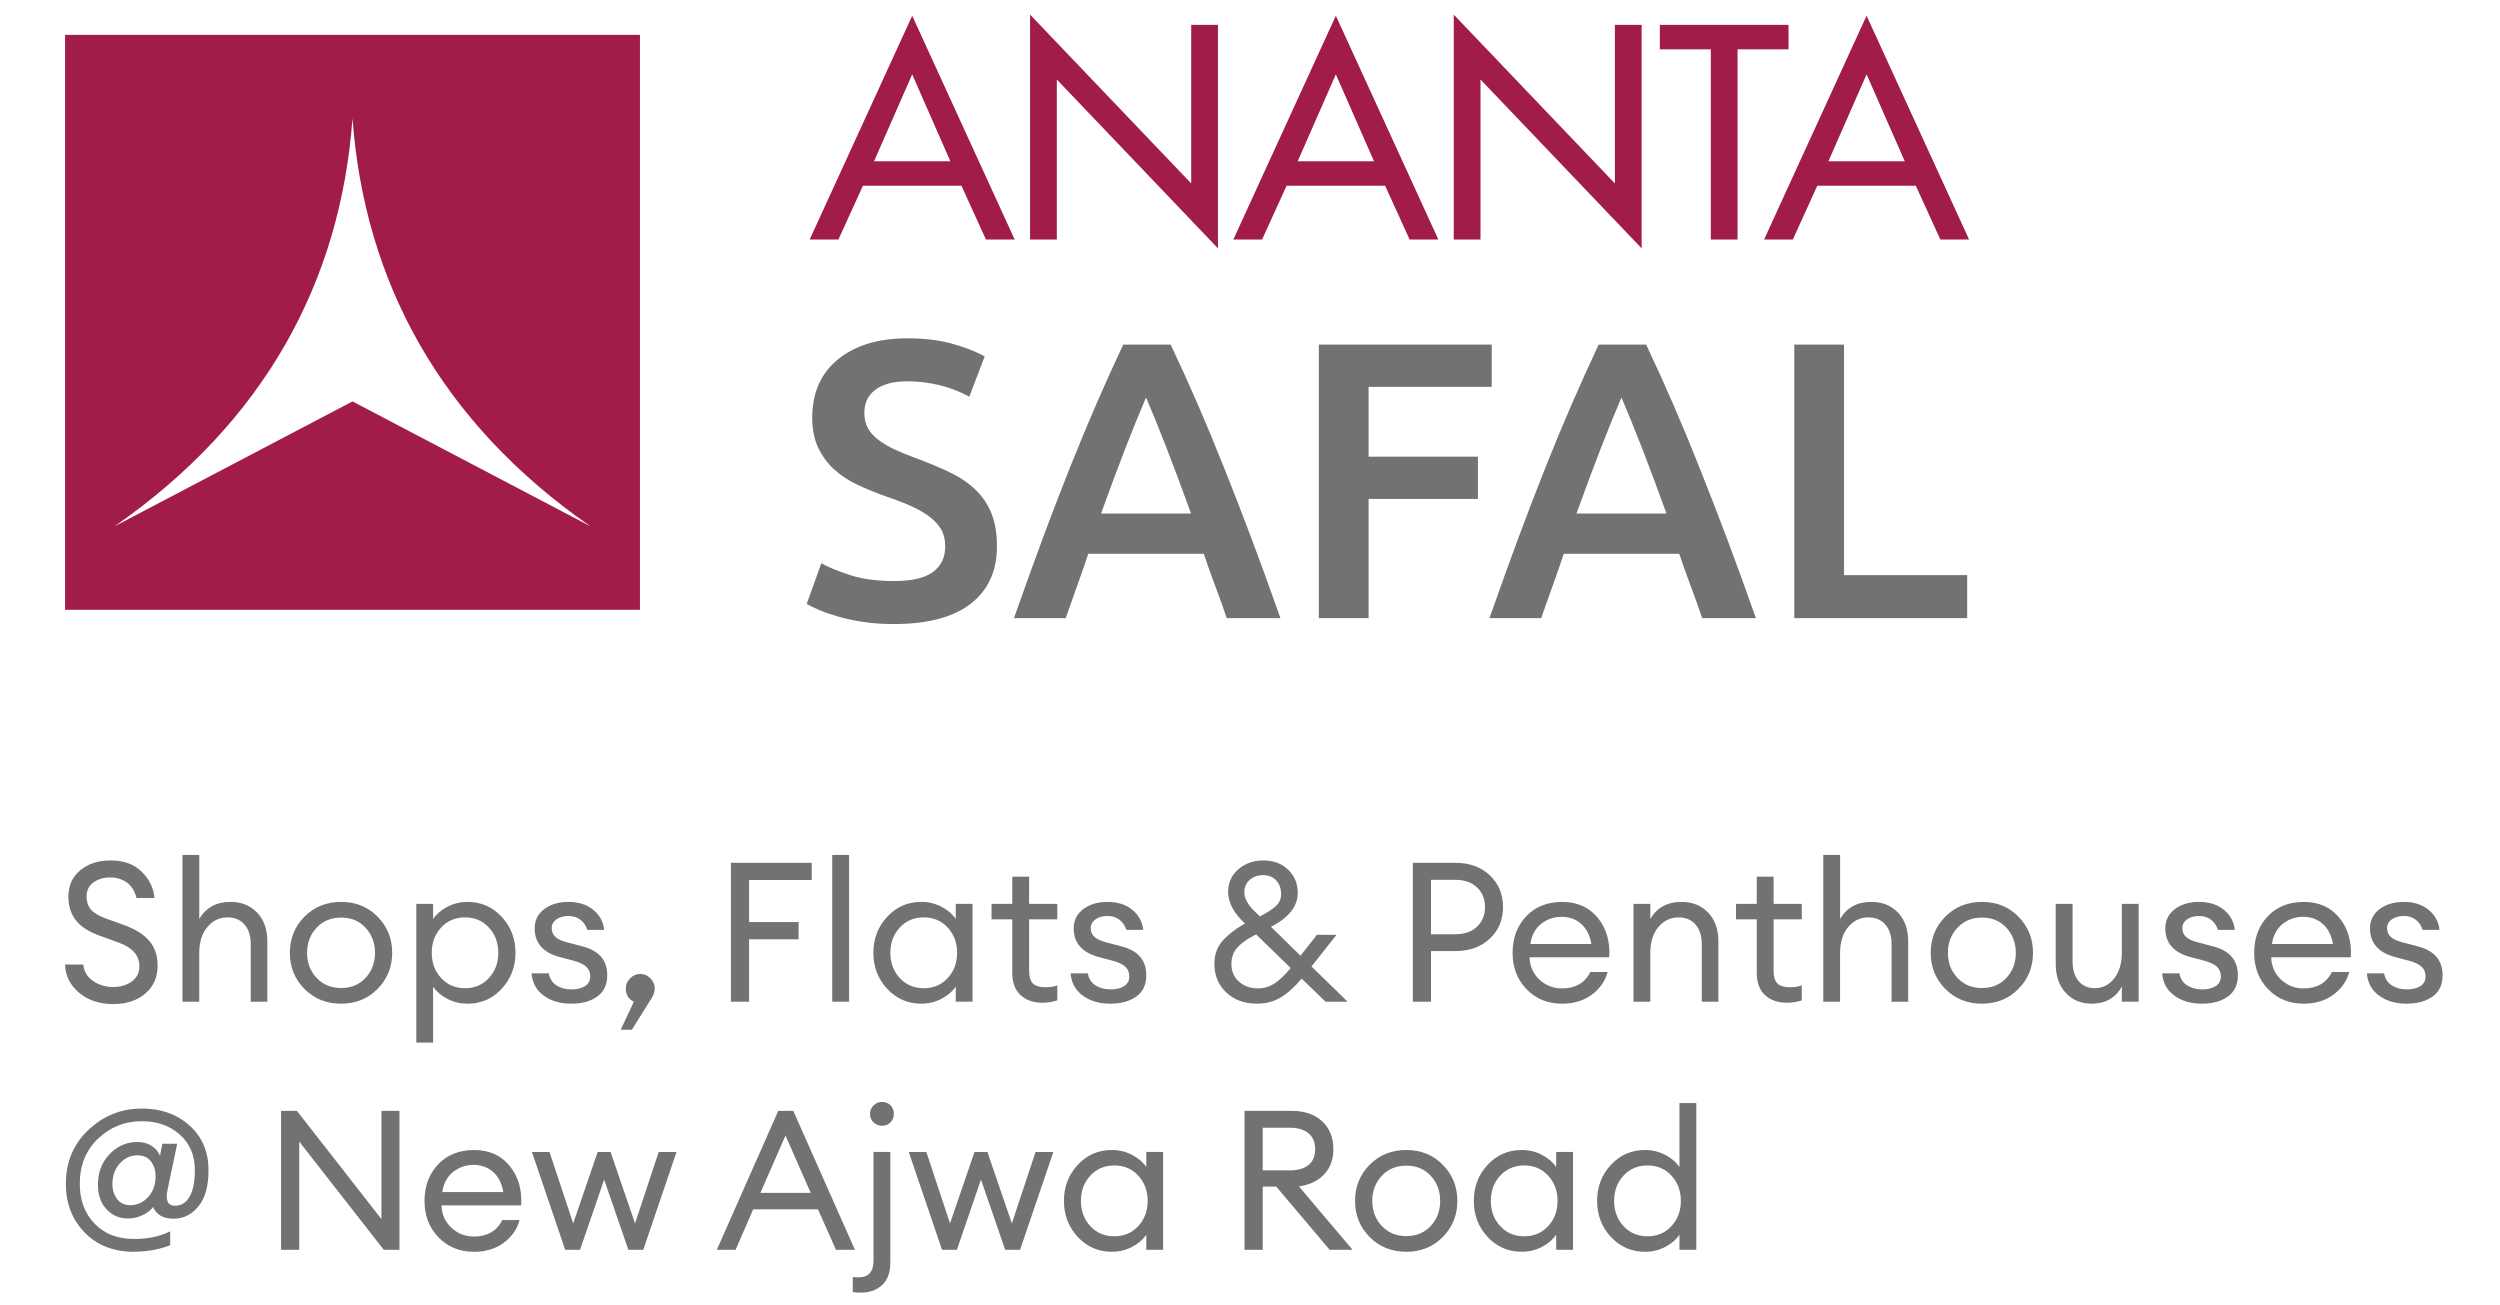 <?xml version="1.0" encoding="UTF-8"?>
<svg xmlns="http://www.w3.org/2000/svg" version="1.1" viewBox="0 0 1058.24 552.36">
  <defs>
    <style>
      .cls-1 {
        fill: #a11d48;
        fill-rule: evenodd;
      }

      .cls-2 {
        fill: #727271;
      }
    </style>
  </defs>
  <!-- Generator: Adobe Illustrator 28.6.0, SVG Export Plug-In . SVG Version: 1.2.0 Build 578)  -->
  <g>
    <g id="Layer_1">
      <path class="cls-1" d="M769.26,78.61l-10.36,22.77h-12.17l43.38-94.73,43.39,94.73h-12.17l-10.37-22.77h-41.7ZM790.11,31.49l-16.14,36.76h32.3l-16.15-36.76ZM735.51,101.39h-11.33V20.88h-21.58v-10.36h54.48v10.36h-21.57v80.51ZM615.36,6.18l31.92,33.45,36.3,38.02V10.52h11.32v94.61l-68.21-71.47v67.73h-11.33V6.18ZM544.61,78.61l-10.36,22.77h-12.18l43.39-94.73,43.39,94.73h-12.17l-10.37-22.77h-41.7ZM565.46,31.49l-16.15,36.76h32.3l-16.15-36.76ZM436.02,6.18l68.21,71.46V10.52h11.33v94.61l-68.21-71.47v67.73h-11.33V6.18ZM365.28,78.61l-10.37,22.77h-12.17L386.13,6.66l43.38,94.73h-12.17l-10.36-22.77h-41.7ZM386.13,31.49l-16.15,36.76h32.3l-16.15-36.76Z"></path>
      <path class="cls-1" d="M149.21,169.91l-100.7,52.86c63.46-44.09,95.63-103.54,100.7-172.64,5.07,69.11,37.25,128.56,100.7,172.64l-100.7-52.86ZM27.54,14.77h243.35v243.35H27.54V14.77Z"></path>
      <path class="cls-2" d="M832.7,243.44v18.21h-73.18v-115.78h21.05v97.57h52.13ZM686.37,168.26c-2.56,5.9-5.49,13.09-8.77,21.55-3.28,8.47-6.71,17.65-10.28,27.57h38.09c-3.57-9.91-7.02-19.15-10.36-27.74-3.34-8.57-6.24-15.7-8.69-21.38ZM720.54,261.65c-1.56-4.56-3.17-9.08-4.84-13.53-1.7-4.46-3.32-9.02-4.88-13.7h-48.89c-1.56,4.68-3.15,9.27-4.79,13.78-1.61,4.51-3.2,8.99-4.76,13.45h-21.89c4.35-12.36,8.47-23.78,12.34-34.25,3.9-10.47,7.71-20.38,11.44-29.74,3.73-9.35,7.43-18.26,11.11-26.73,3.67-8.46,7.46-16.82,11.33-25.06h20.1c3.9,8.24,7.69,16.6,11.36,25.06,3.68,8.46,7.38,17.38,11.11,26.73,3.73,9.36,7.57,19.27,11.53,29.74,3.95,10.47,8.1,21.89,12.45,34.25h-22.72ZM558.26,261.65v-115.78h73.18v17.88h-52.12v29.57h46.28v17.88h-46.28v50.45h-21.05ZM485.12,168.26c-2.56,5.9-5.49,13.09-8.78,21.55-3.28,8.47-6.71,17.65-10.27,27.57h38.09c-3.57-9.91-7.02-19.15-10.36-27.74-3.34-8.57-6.23-15.7-8.68-21.38ZM519.28,261.65c-1.56-4.56-3.18-9.08-4.85-13.53-1.7-4.46-3.31-9.02-4.88-13.7h-48.89c-1.56,4.68-3.15,9.27-4.79,13.78-1.61,4.51-3.2,8.99-4.76,13.45h-21.89c4.34-12.36,8.47-23.78,12.34-34.25,3.9-10.47,7.71-20.38,11.45-29.74,3.73-9.35,7.44-18.26,11.11-26.73,3.68-8.46,7.46-16.82,11.33-25.06h20.1c3.9,8.24,7.69,16.6,11.36,25.06,3.68,8.46,7.38,17.38,11.11,26.73,3.73,9.36,7.58,19.27,11.53,29.74,3.95,10.47,8.1,21.89,12.45,34.25h-22.72ZM378.39,245.95c7.57,0,13.09-1.28,16.54-3.84,3.45-2.56,5.18-6.18,5.18-10.86,0-2.79-.58-5.18-1.75-7.19-1.17-2-2.84-3.82-5.01-5.43-2.17-1.61-4.81-3.12-7.93-4.51-3.12-1.39-6.68-2.75-10.7-4.09-4.01-1.44-7.88-3.03-11.61-4.76-3.73-1.73-7.02-3.87-9.86-6.43-2.84-2.56-5.12-5.62-6.85-9.19-1.72-3.56-2.59-7.85-2.59-12.86,0-10.47,3.62-18.69,10.86-24.64,7.24-5.96,17.1-8.94,29.57-8.94,7.24,0,13.67.8,19.29,2.42,5.63,1.62,10.06,3.37,13.28,5.26l-6.51,17.04c-3.79-2.11-7.94-3.73-12.44-4.85-4.52-1.11-9.16-1.67-13.95-1.67-5.68,0-10.11,1.17-13.28,3.51-3.17,2.34-4.76,5.62-4.76,9.86,0,2.56.53,4.76,1.59,6.6,1.06,1.84,2.56,3.48,4.51,4.93,1.95,1.45,4.23,2.79,6.85,4.01,2.62,1.22,5.48,2.39,8.6,3.51,5.46,2.01,10.33,4.04,14.62,6.1,4.29,2.06,7.91,4.51,10.86,7.35,2.95,2.84,5.21,6.18,6.76,10.02,1.56,3.84,2.34,8.49,2.34,13.95,0,10.47-3.7,18.57-11.11,24.31-7.41,5.74-18.24,8.6-32.5,8.6-4.79,0-9.16-.31-13.12-.92-3.95-.61-7.46-1.36-10.52-2.26-3.06-.89-5.71-1.81-7.93-2.75-2.23-.95-4.01-1.81-5.35-2.59l6.18-17.21c3.01,1.67,7.07,3.34,12.2,5.01,5.12,1.67,11.31,2.51,18.54,2.51Z"></path>
      <g>
        <path class="cls-2" d="M47.99,425.02c-5.96,0-10.83-1.63-14.62-4.89-3.78-3.26-5.72-7.21-5.83-11.85h7.7c.33,3.04,1.75,5.38,4.27,7.04s5.31,2.48,8.4,2.48,5.85-.8,7.95-2.4c2.11-1.6,3.15-3.73,3.15-6.38,0-4.47-2.78-7.75-8.36-9.86l-8.12-2.98c-4.64-1.6-8.04-3.73-10.22-6.37-2.19-2.65-3.31-6.05-3.36-10.19,0-4.69,1.67-8.44,5.01-11.23,3.34-2.78,7.64-4.18,12.88-4.18,5.52,0,9.9,1.59,13.14,4.76,3.22,3.18,5.04,6.89,5.41,11.14h-7.62c-.71-2.93-2.09-5.11-4.1-6.55-2.01-1.43-4.35-2.15-7-2.15-2.87,0-5.25.72-7.16,2.15-1.91,1.44-2.86,3.37-2.86,5.8s.66,4.36,1.98,5.8c1.33,1.43,3.48,2.68,6.47,3.73l7.54,2.73c4.63,1.66,8.14,3.85,10.52,6.59,2.37,2.73,3.55,6.25,3.55,10.56,0,4.92-1.74,8.85-5.21,11.81-3.48,2.96-7.99,4.43-13.51,4.43Z"></path>
        <path class="cls-2" d="M84.35,424.02h-7.12v-62.12h7.12v27.08c2.82-4.8,7.22-7.21,13.17-7.21,4.69,0,8.47,1.52,11.35,4.56,2.87,3.04,4.3,7.1,4.3,12.18v25.51h-7.04v-24.44c0-3.48-.89-6.22-2.65-8.24-1.77-2.01-4.13-3.02-7.12-3.02-3.42,0-6.28,1.35-8.57,4.06-2.3,2.71-3.45,6.4-3.45,11.1v20.54Z"></path>
        <path class="cls-2" d="M144.39,424.85c-6.23,0-11.41-2.09-15.53-6.26-4.11-4.16-6.16-9.26-6.16-15.28s2.05-11.11,6.16-15.28c4.12-4.17,9.3-6.26,15.53-6.26s11.34,2.09,15.45,6.26,6.17,9.27,6.17,15.28-2.06,11.11-6.17,15.28c-4.11,4.17-9.27,6.26-15.45,6.26ZM134,413.92c2.68,2.87,6.14,4.31,10.39,4.31s7.7-1.43,10.36-4.31c2.65-2.87,3.98-6.4,3.98-10.6s-1.33-7.73-3.98-10.6-6.1-4.31-10.36-4.31-7.71,1.43-10.39,4.31-4.02,6.4-4.02,10.6,1.34,7.73,4.02,10.6Z"></path>
        <path class="cls-2" d="M183.33,441.33h-7.12v-58.72h7.12v6.38c1.45-2.1,3.47-3.83,6.09-5.18,2.63-1.35,5.45-2.03,8.49-2.03,5.75,0,10.56,2.1,14.45,6.3,3.89,4.19,5.84,9.28,5.84,15.24s-1.95,11.04-5.84,15.24c-3.9,4.2-8.71,6.3-14.45,6.3-3.04,0-5.86-.68-8.49-2.03-2.62-1.35-4.64-3.07-6.09-5.18v23.69ZM186.73,414c2.65,2.87,6.02,4.31,10.11,4.31s7.45-1.43,10.11-4.31c2.65-2.87,3.97-6.43,3.97-10.68s-1.32-7.81-3.97-10.69-6.02-4.31-10.11-4.31-7.45,1.43-10.11,4.31-3.97,6.43-3.97,10.69,1.32,7.81,3.97,10.68Z"></path>
        <path class="cls-2" d="M241.81,424.85c-4.64,0-8.52-1.13-11.63-3.39-3.13-2.27-4.85-5.41-5.18-9.44h7.29c.44,2.32,1.55,4.03,3.35,5.14,1.79,1.1,3.87,1.65,6.26,1.65s4.29-.47,5.76-1.41c1.46-.94,2.19-2.29,2.19-4.06,0-1.65-.55-3.01-1.61-4.06-1.08-1.05-2.83-1.9-5.26-2.57l-5.97-1.58c-7.12-1.88-10.69-5.94-10.69-12.17,0-3.37,1.34-6.07,4.03-8.12,2.68-2.04,6.11-3.07,10.31-3.07s7.75,1.12,10.47,3.36c2.74,2.23,4.27,5.06,4.6,8.49h-7.12c-.56-1.82-1.53-3.26-2.94-4.31s-3.08-1.58-5.01-1.58c-2.05,0-3.74.47-5.09,1.41-1.35.94-2.03,2.18-2.03,3.73s.5,2.71,1.49,3.64c.98.94,2.59,1.71,4.8,2.32l6.62,1.74c7.07,1.77,10.6,5.85,10.6,12.26,0,3.98-1.41,6.97-4.22,8.99-2.82,2.02-6.49,3.03-11.02,3.03Z"></path>
        <path class="cls-2" d="M276.01,422.2l-8.53,13.67h-4.72l5.54-11.84c-2.26-1.1-3.39-2.96-3.39-5.55,0-1.65.6-3.1,1.81-4.35,1.22-1.24,2.65-1.86,4.31-1.86s3.09.62,4.3,1.86c1.22,1.24,1.82,2.7,1.82,4.35,0,1.21-.39,2.46-1.16,3.73Z"></path>
        <path class="cls-2" d="M309.39,424.02v-58.81h34.2v7.29h-26.5v17.81h20.96v7.29h-20.96v26.42h-7.7Z"></path>
        <path class="cls-2" d="M352.29,424.02v-62.12h7.12v62.12h-7.12Z"></path>
        <path class="cls-2" d="M389.98,424.85c-5.73,0-10.56-2.1-14.45-6.3-3.89-4.19-5.83-9.28-5.83-15.24s1.94-11.05,5.83-15.24c3.9-4.19,8.72-6.3,14.45-6.3,3.04,0,5.88.68,8.49,2.03s4.66,3.08,6.09,5.18v-6.38h7.12v41.41h-7.12v-6.38c-1.43,2.1-3.47,3.83-6.09,5.18-2.62,1.36-5.45,2.03-8.49,2.03ZM391.05,418.31c4.09,0,7.45-1.43,10.11-4.31,2.65-2.87,3.98-6.43,3.98-10.68s-1.33-7.81-3.98-10.69-6.02-4.31-10.11-4.31-7.54,1.43-10.19,4.31c-2.64,2.87-3.97,6.43-3.97,10.69s1.33,7.81,3.97,10.68c2.65,2.87,6.05,4.31,10.19,4.31Z"></path>
        <path class="cls-2" d="M441.16,424.44c-3.8,0-6.87-1.08-9.19-3.23-2.31-2.16-3.47-5.3-3.47-9.44v-22.61h-8.78v-6.55h8.78v-11.51h7.12v11.51h11.93v6.55h-11.93v21.7c0,2.59.56,4.42,1.66,5.47s2.84,1.57,5.21,1.57c2.1,0,3.79-.27,5.06-.82v6.37c-1.99.66-4.11,1-6.39,1Z"></path>
        <path class="cls-2" d="M469.99,424.85c-4.64,0-8.52-1.13-11.63-3.39-3.13-2.27-4.85-5.41-5.18-9.44h7.29c.44,2.32,1.55,4.03,3.35,5.14,1.79,1.1,3.87,1.65,6.26,1.65s4.29-.47,5.76-1.41c1.46-.94,2.19-2.29,2.19-4.06,0-1.65-.55-3.01-1.61-4.06-1.08-1.05-2.83-1.9-5.26-2.57l-5.97-1.58c-7.12-1.88-10.69-5.94-10.69-12.17,0-3.37,1.34-6.07,4.03-8.12,2.68-2.04,6.11-3.07,10.31-3.07s7.75,1.12,10.47,3.36c2.74,2.23,4.27,5.06,4.6,8.49h-7.12c-.56-1.82-1.53-3.26-2.94-4.31s-3.08-1.58-5.01-1.58c-2.05,0-3.74.47-5.09,1.41-1.35.94-2.03,2.18-2.03,3.73s.5,2.71,1.49,3.64c.98.94,2.59,1.71,4.8,2.32l6.62,1.74c7.07,1.77,10.6,5.85,10.6,12.26,0,3.98-1.41,6.97-4.22,8.99-2.82,2.02-6.49,3.03-11.02,3.03Z"></path>
        <path class="cls-2" d="M532.1,424.85c-5.36,0-9.7-1.59-13.04-4.76s-5.01-7.22-5.01-12.13c0-3.87,1.14-7.09,3.4-9.65,2.26-2.57,5.3-4.96,9.11-7.17l.41-.25c-4.75-4.41-7.12-8.86-7.12-13.33,0-3.86,1.43-7.05,4.3-9.57,2.88-2.51,6.43-3.77,10.69-3.77s7.74,1.32,10.44,3.93c2.7,2.62,4.05,5.87,4.05,9.73,0,5.8-3.78,10.6-11.34,14.41l12.5,12.26,6.97-8.86h8.28l-10.6,13.42,15.32,14.91h-9.36l-10.11-9.77c-3.14,3.7-6.17,6.39-9.06,8.07-2.9,1.69-6.17,2.53-9.82,2.53ZM532.35,418.39c2.59,0,4.94-.68,7.05-2.03,2.1-1.36,4.41-3.55,6.95-6.59l-14.67-14.25-1.07.58c-3.15,1.66-5.5,3.39-7.05,5.22-1.54,1.82-2.31,4.06-2.31,6.71,0,3.15,1.09,5.66,3.27,7.54s4.79,2.81,7.82,2.81ZM526.72,377.72c0,1.27.33,2.51,1,3.73.66,1.22,1.35,2.21,2.07,2.99.71.77,1.9,1.93,3.55,3.48l.41-.25c2.87-1.49,5.01-2.9,6.42-4.22s2.11-3.01,2.11-5.05c0-2.32-.69-4.22-2.06-5.72-1.39-1.49-3.23-2.23-5.56-2.23s-4.09.66-5.63,1.98c-1.55,1.33-2.32,3.1-2.32,5.3Z"></path>
        <path class="cls-2" d="M630.63,370.52c3.73,3.53,5.59,8,5.59,13.42s-1.86,9.87-5.59,13.38-8.6,5.26-14.62,5.26h-10.27v21.45h-7.7v-58.81h17.97c6.02,0,10.89,1.77,14.62,5.3ZM625.25,392.22c2.23-2.15,3.35-4.91,3.35-8.28s-1.13-6.13-3.35-8.28c-2.24-2.16-5.32-3.23-9.24-3.23h-10.27v23.03h10.27c3.92,0,7-1.07,9.24-3.23Z"></path>
      </g>
      <g>
        <path class="cls-2" d="M661.13,424.85c-6.02,0-10.99-2.04-14.95-6.13-3.95-4.09-5.91-9.22-5.91-15.4s1.91-11.39,5.75-15.45,8.93-6.09,15.28-6.09,11.43,2.27,15.08,6.79c3.64,4.53,5.24,10.08,4.8,16.65h-33.71c.11,3.76,1.49,6.89,4.13,9.4,2.65,2.51,5.85,3.77,9.61,3.77,5.64,0,9.64-2.32,12.01-6.95h7.29c-1.04,3.86-3.28,7.07-6.71,9.61s-7.65,3.81-12.68,3.81ZM669.24,391.02c-2.26-1.95-4.99-2.94-8.2-2.94s-6.05.97-8.57,2.9c-2.51,1.94-4.08,4.8-4.68,8.61h25.84c-.66-3.75-2.13-6.61-4.4-8.57Z"></path>
        <path class="cls-2" d="M691.45,424.02v-41.41h7.12v6.38c2.82-4.8,7.22-7.21,13.17-7.21,4.69,0,8.47,1.52,11.35,4.56,2.87,3.04,4.3,7.1,4.3,12.18v25.51h-7.04v-24.44c0-3.48-.89-6.22-2.65-8.24-1.77-2.01-4.13-3.02-7.12-3.02-3.42,0-6.28,1.35-8.57,4.06-2.3,2.71-3.45,6.4-3.45,11.1v20.54h-7.12Z"></path>
        <path class="cls-2" d="M756.29,424.44c-3.8,0-6.87-1.08-9.19-3.23-2.31-2.16-3.47-5.3-3.47-9.44v-22.61h-8.78v-6.55h8.78v-11.51h7.12v11.51h11.93v6.55h-11.93v21.7c0,2.59.56,4.42,1.66,5.47s2.84,1.57,5.21,1.57c2.1,0,3.79-.27,5.06-.82v6.37c-1.99.66-4.11,1-6.39,1Z"></path>
        <path class="cls-2" d="M778.91,424.02h-7.12v-62.12h7.12v27.08c2.82-4.8,7.22-7.21,13.17-7.21,4.69,0,8.47,1.52,11.35,4.56,2.87,3.04,4.3,7.1,4.3,12.18v25.51h-7.04v-24.44c0-3.48-.89-6.22-2.65-8.24-1.77-2.01-4.13-3.02-7.12-3.02-3.42,0-6.28,1.35-8.57,4.06-2.3,2.71-3.45,6.4-3.45,11.1v20.54Z"></path>
        <path class="cls-2" d="M838.95,424.85c-6.23,0-11.41-2.09-15.53-6.26-4.11-4.16-6.16-9.26-6.16-15.28s2.05-11.11,6.16-15.28c4.12-4.17,9.3-6.26,15.53-6.26s11.34,2.09,15.45,6.26,6.17,9.27,6.17,15.28-2.06,11.11-6.17,15.28c-4.11,4.17-9.27,6.26-15.45,6.26ZM828.56,413.92c2.68,2.87,6.14,4.31,10.39,4.31s7.7-1.43,10.36-4.31c2.65-2.87,3.98-6.4,3.98-10.6s-1.33-7.73-3.98-10.6-6.1-4.31-10.36-4.31-7.71,1.43-10.39,4.31c-2.68,2.87-4.02,6.4-4.02,10.6s1.34,7.73,4.02,10.6Z"></path>
        <path class="cls-2" d="M885.43,424.85c-4.54,0-8.2-1.53-11.02-4.6s-4.23-7.14-4.23-12.22v-25.43h7.13v24.35c0,3.48.84,6.24,2.52,8.28s3.96,3.06,6.84,3.06c3.31,0,6.05-1.36,8.23-4.1,2.18-2.73,3.27-6.42,3.27-11.05v-20.54h7.12v41.41h-7.12v-6.38c-2.7,4.8-6.95,7.21-12.75,7.21Z"></path>
        <path class="cls-2" d="M932.05,424.85c-4.64,0-8.52-1.13-11.63-3.39-3.13-2.27-4.85-5.41-5.18-9.44h7.29c.44,2.32,1.55,4.03,3.35,5.14,1.79,1.1,3.87,1.65,6.26,1.65s4.29-.47,5.76-1.41c1.46-.94,2.19-2.29,2.19-4.06,0-1.65-.55-3.01-1.61-4.06-1.08-1.05-2.83-1.9-5.26-2.57l-5.97-1.58c-7.12-1.88-10.69-5.94-10.69-12.17,0-3.37,1.34-6.07,4.03-8.12,2.68-2.04,6.11-3.07,10.31-3.07s7.75,1.12,10.47,3.36c2.74,2.23,4.27,5.06,4.6,8.49h-7.12c-.56-1.82-1.53-3.26-2.94-4.31s-3.08-1.58-5.01-1.58c-2.05,0-3.74.47-5.09,1.41-1.35.94-2.03,2.18-2.03,3.73s.5,2.71,1.49,3.64c.98.94,2.59,1.71,4.8,2.32l6.62,1.74c7.07,1.77,10.6,5.85,10.6,12.26,0,3.98-1.41,6.97-4.22,8.99-2.82,2.02-6.49,3.03-11.02,3.03Z"></path>
        <path class="cls-2" d="M975.04,424.85c-6.02,0-10.99-2.04-14.95-6.13-3.95-4.09-5.91-9.22-5.91-15.4s1.91-11.39,5.75-15.45c3.84-4.06,8.93-6.09,15.28-6.09s11.43,2.27,15.08,6.79c3.64,4.53,5.24,10.08,4.8,16.65h-33.71c.11,3.76,1.49,6.89,4.13,9.4,2.65,2.51,5.85,3.77,9.61,3.77,5.64,0,9.64-2.32,12.01-6.95h7.29c-1.04,3.86-3.28,7.07-6.71,9.61s-7.65,3.81-12.68,3.81ZM983.15,391.02c-2.26-1.95-4.99-2.94-8.2-2.94s-6.05.97-8.57,2.9c-2.51,1.94-4.08,4.8-4.68,8.61h25.84c-.66-3.75-2.13-6.61-4.4-8.57Z"></path>
        <path class="cls-2" d="M1018.7,424.85c-4.64,0-8.52-1.13-11.63-3.39-3.13-2.27-4.85-5.41-5.18-9.44h7.29c.44,2.32,1.55,4.03,3.35,5.14,1.79,1.1,3.87,1.65,6.26,1.65s4.29-.47,5.76-1.41c1.46-.94,2.19-2.29,2.19-4.06,0-1.65-.55-3.01-1.61-4.06-1.08-1.05-2.83-1.9-5.26-2.57l-5.97-1.58c-7.12-1.88-10.69-5.94-10.69-12.17,0-3.37,1.34-6.07,4.03-8.12,2.68-2.04,6.11-3.07,10.31-3.07s7.75,1.12,10.47,3.36c2.74,2.23,4.27,5.06,4.6,8.49h-7.12c-.56-1.82-1.53-3.26-2.94-4.31s-3.08-1.58-5.01-1.58c-2.05,0-3.74.47-5.09,1.41-1.35.94-2.03,2.18-2.03,3.73s.5,2.71,1.49,3.64c.98.94,2.59,1.71,4.8,2.32l6.62,1.74c7.07,1.77,10.6,5.85,10.6,12.26,0,3.98-1.41,6.97-4.22,8.99-2.82,2.02-6.49,3.03-11.02,3.03Z"></path>
      </g>
      <g>
        <path class="cls-2" d="M56.77,529.87c-8.72,0-15.72-2.74-20.99-8.2-5.27-5.47-7.9-12.32-7.9-20.54,0-9.22,3.19-16.84,9.56-22.86,6.37-6.02,13.93-9.03,22.65-9.03,8.12,0,14.83,2.41,20.17,7.21s8,11.13,8,18.96c0,6.68-1.42,11.76-4.27,15.24s-6.34,5.22-10.47,5.22c-4.42,0-7.32-1.66-8.71-4.97-1.04,1.44-2.56,2.61-4.55,3.52s-4,1.37-6.04,1.37c-3.65,0-6.68-1.3-9.11-3.89s-3.65-6.07-3.65-10.44c0-5.14,1.62-9.42,4.89-12.88,3.25-3.45,7.2-5.18,11.84-5.18,2.38,0,4.42.58,6.14,1.74,1.71,1.16,2.84,2.54,3.39,4.14l1-5.14h6.29l-4.13,19.71c-.89,4.36.19,6.54,3.22,6.54,2.59,0,4.64-1.27,6.14-3.81s2.24-6.32,2.24-11.35c0-6.18-2.12-11.17-6.34-14.95-4.23-3.79-9.6-5.68-16.11-5.68-7.18,0-13.35,2.46-18.51,7.37-5.17,4.92-7.75,11.3-7.75,19.13,0,6.9,2.09,12.52,6.26,16.85,4.17,4.34,9.75,6.5,16.76,6.5,5.81,0,10.88-1.08,15.25-3.23v5.88c-4.69,1.82-9.77,2.74-15.25,2.74ZM55.12,510.15c2.59,0,4.87-.89,6.82-2.69,1.97-1.79,3.19-4.05,3.68-6.75.56-3.31.15-6.08-1.2-8.32-1.35-2.23-3.41-3.35-6.17-3.35-2.59,0-4.86.89-6.79,2.69s-3.15,4.05-3.65,6.75c-.55,3.31-.13,6.08,1.24,8.32,1.39,2.23,3.4,3.35,6.05,3.35Z"></path>
        <path class="cls-2" d="M169.08,529.04h-6.63l-35.78-45.8v45.8h-7.7v-58.81h6.71l35.78,45.8v-45.8h7.63v58.81Z"></path>
      </g>
      <g>
        <path class="cls-2" d="M200.55,529.87c-6.02,0-10.99-2.04-14.95-6.13-3.95-4.09-5.91-9.22-5.91-15.4s1.91-11.39,5.75-15.45c3.84-4.06,8.93-6.09,15.28-6.09s11.43,2.27,15.08,6.79c3.64,4.53,5.24,10.08,4.8,16.65h-33.71c.11,3.76,1.49,6.89,4.13,9.4,2.65,2.51,5.85,3.77,9.61,3.77,5.64,0,9.64-2.32,12.01-6.95h7.29c-1.04,3.86-3.28,7.07-6.71,9.61s-7.65,3.81-12.68,3.81ZM208.67,496.03c-2.26-1.95-4.99-2.94-8.2-2.94s-6.05.97-8.57,2.9c-2.51,1.94-4.08,4.8-4.68,8.61h25.84c-.66-3.75-2.13-6.61-4.4-8.57Z"></path>
        <path class="cls-2" d="M265.99,529.04l-10.26-29.73-10.19,29.73h-6.3l-14.08-41.41h7.45l10.02,30.23,10.36-30.23h5.46l10.36,30.23,10.02-30.23h7.54l-14.08,41.41h-6.3Z"></path>
      </g>
      <g>
        <path class="cls-2" d="M303.42,529.04l26.01-58.81h6.37l26.09,58.81h-8.03l-7.62-17.14h-27.42l-7.45,17.14h-7.95ZM332.49,480.67l-10.6,24.26h21.29l-10.69-24.26Z"></path>
        <path class="cls-2" d="M376.87,487.62v46.88c0,4.14-1.15,7.29-3.47,9.44-2.32,2.15-5.33,3.23-9.03,3.23-1.27,0-2.41-.08-3.4-.25v-6.38c.89.11,1.68.17,2.41.17,4.25,0,6.37-2.35,6.37-7.04v-46.05h7.12ZM376.96,475.08c-.94.97-2.12,1.45-3.55,1.45s-2.65-.49-3.65-1.45-1.49-2.17-1.49-3.6.5-2.57,1.49-3.56c1-1,2.22-1.49,3.65-1.49s2.62.5,3.55,1.49c.95.99,1.41,2.18,1.41,3.56s-.46,2.64-1.41,3.6Z"></path>
        <path class="cls-2" d="M425.5,529.04l-10.26-29.73-10.19,29.73h-6.3l-14.08-41.41h7.45l10.02,30.23,10.36-30.23h5.46l10.36,30.23,10.02-30.23h7.54l-14.08,41.41h-6.3Z"></path>
        <path class="cls-2" d="M470.64,529.87c-5.73,0-10.56-2.1-14.45-6.3-3.89-4.19-5.83-9.28-5.83-15.24s1.94-11.05,5.83-15.24c3.9-4.19,8.72-6.3,14.45-6.3,3.04,0,5.88.68,8.49,2.03s4.66,3.08,6.09,5.18v-6.38h7.12v41.41h-7.12v-6.38c-1.43,2.1-3.47,3.83-6.09,5.18-2.62,1.36-5.45,2.03-8.49,2.03ZM471.71,523.32c4.09,0,7.45-1.43,10.11-4.31,2.65-2.87,3.98-6.43,3.98-10.68s-1.33-7.81-3.98-10.69-6.02-4.31-10.11-4.31-7.54,1.43-10.19,4.31c-2.64,2.87-3.97,6.43-3.97,10.69s1.33,7.81,3.97,10.68c2.65,2.87,6.05,4.31,10.19,4.31Z"></path>
        <path class="cls-2" d="M526.8,529.04v-58.81h20.05c5.41,0,9.69,1.48,12.84,4.43,3.14,2.96,4.72,6.89,4.72,11.8,0,4.31-1.28,7.84-3.85,10.6s-6.15,4.47-10.72,5.14l22.69,26.84h-9.69l-22.61-26.75h-5.72v26.75h-7.7ZM534.5,495.41h11.43c3.42,0,6.08-.76,7.95-2.27,1.88-1.52,2.82-3.74,2.82-6.67s-.94-5.17-2.82-6.75c-1.87-1.58-4.53-2.36-7.95-2.36h-11.43v18.06Z"></path>
      </g>
      <g>
        <path class="cls-2" d="M595.28,529.87c-6.23,0-11.41-2.09-15.53-6.26-4.11-4.16-6.16-9.26-6.16-15.28s2.05-11.11,6.16-15.28c4.12-4.17,9.3-6.26,15.53-6.26s11.34,2.09,15.45,6.26,6.17,9.27,6.17,15.28-2.06,11.11-6.17,15.28c-4.11,4.17-9.27,6.26-15.45,6.26ZM584.89,518.93c2.68,2.87,6.14,4.31,10.39,4.31s7.7-1.43,10.36-4.31c2.65-2.87,3.98-6.4,3.98-10.6s-1.33-7.73-3.98-10.6-6.1-4.31-10.36-4.31-7.71,1.43-10.39,4.31-4.02,6.4-4.02,10.6,1.34,7.73,4.02,10.6Z"></path>
        <path class="cls-2" d="M644.14,529.87c-5.73,0-10.56-2.1-14.45-6.3-3.89-4.19-5.83-9.28-5.83-15.24s1.94-11.05,5.83-15.24c3.9-4.19,8.72-6.3,14.45-6.3,3.04,0,5.88.68,8.49,2.03s4.66,3.08,6.09,5.18v-6.38h7.12v41.41h-7.12v-6.38c-1.43,2.1-3.47,3.83-6.09,5.18-2.62,1.36-5.45,2.03-8.49,2.03ZM645.22,523.32c4.09,0,7.45-1.43,10.11-4.31,2.65-2.87,3.98-6.43,3.98-10.68s-1.33-7.81-3.98-10.69-6.02-4.31-10.11-4.31-7.54,1.43-10.19,4.31c-2.64,2.87-3.97,6.43-3.97,10.69s1.33,7.81,3.97,10.68c2.65,2.87,6.05,4.31,10.19,4.31Z"></path>
        <path class="cls-2" d="M696.33,529.87c-5.73,0-10.56-2.1-14.45-6.3-3.89-4.19-5.83-9.28-5.83-15.24s1.94-11.05,5.83-15.24c3.9-4.19,8.72-6.3,14.45-6.3,3.04,0,5.88.68,8.49,2.03s4.66,3.08,6.09,5.18v-27.08h7.12v62.12h-7.12v-6.38c-1.43,2.1-3.47,3.83-6.09,5.18-2.62,1.36-5.45,2.03-8.49,2.03ZM697.41,523.32c4.09,0,7.45-1.43,10.11-4.31,2.65-2.87,3.98-6.43,3.98-10.68s-1.33-7.81-3.98-10.69-6.02-4.31-10.11-4.31-7.54,1.43-10.19,4.31c-2.64,2.87-3.97,6.43-3.97,10.69s1.33,7.81,3.97,10.68c2.65,2.87,6.05,4.31,10.19,4.31Z"></path>
      </g>
    </g>
  </g>
</svg>
